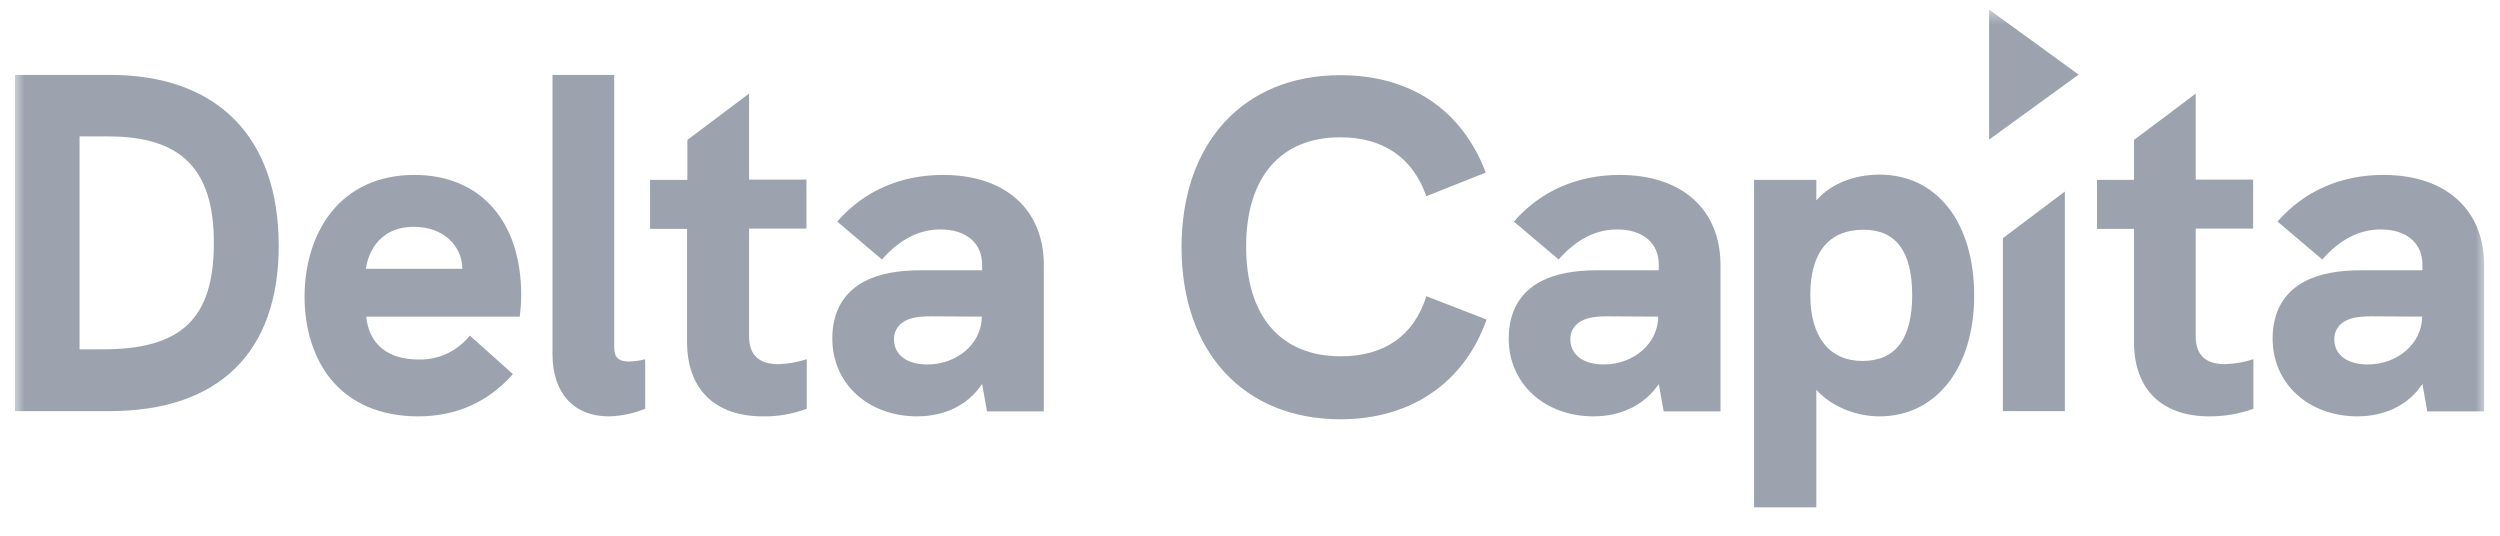 <svg width="154" height="33" viewBox="0 0 154 33" fill="none" xmlns="http://www.w3.org/2000/svg">
<g clip-path="url(#clip0_6801_48724)">
<mask id="mask0_6801_48724" style="mask-type:luminance" maskUnits="userSpaceOnUse" x="0" y="0" width="154" height="51">
<path d="M153.182 0.5H0.801V50.077H153.182V0.5Z" fill="white"/>
</mask>
<g mask="url(#mask0_6801_48724)">
<path d="M0.924 25.325V4.614H6.775C13.386 4.614 17.169 8.44 17.169 15.14C17.169 21.714 13.475 25.325 6.74 25.325H0.924ZM4.901 21.517H6.351C11.194 21.517 13.174 19.612 13.174 14.96C13.174 10.433 11.177 8.404 6.687 8.404H4.901V21.517Z" fill="#9CA3AF"/>
<path d="M25.76 25.648C23.462 25.648 21.606 24.857 20.386 23.366C19.343 22.091 18.76 20.277 18.76 18.283C18.76 16.289 19.325 14.475 20.333 13.164C21.535 11.601 23.321 10.775 25.53 10.775C29.578 10.775 32.106 13.613 32.106 18.175C32.106 18.624 32.071 19.073 32.018 19.505H22.561V19.541C22.755 21.229 23.904 22.145 25.778 22.145C26.997 22.181 28.164 21.642 28.942 20.672L31.594 23.043C30.073 24.768 28.111 25.648 25.76 25.648ZM25.513 13.972C23.108 13.972 22.631 15.93 22.543 16.523V16.559H28.482V16.523C28.429 15.032 27.21 13.972 25.513 13.972Z" fill="#9CA3AF"/>
<path d="M37.499 25.648C35.342 25.648 34.034 24.211 34.034 21.822V4.614H37.835V21.409C37.835 22.019 38.1 22.271 38.772 22.271C39.108 22.253 39.426 22.217 39.744 22.127V25.181C39.037 25.468 38.277 25.63 37.499 25.648Z" fill="#9CA3AF"/>
<path d="M56.503 25.648C53.48 25.648 51.27 23.636 51.27 20.852C51.27 19.217 51.96 17.996 53.286 17.313C54.17 16.864 55.301 16.648 56.751 16.648H60.498V16.307C60.498 14.96 59.508 14.134 57.935 14.134C56.609 14.134 55.425 14.744 54.329 15.984L51.571 13.649C53.215 11.763 55.478 10.775 58.094 10.775C61.912 10.775 64.299 12.894 64.299 16.325V25.342H60.799L60.498 23.654L60.463 23.708C59.296 25.396 57.475 25.648 56.503 25.648ZM57.299 19.487C56.485 19.487 55.937 19.612 55.602 19.864C55.266 20.097 55.053 20.492 55.071 20.906C55.071 21.858 55.867 22.45 57.122 22.45C58.978 22.45 60.463 21.157 60.48 19.523V19.505L57.299 19.487Z" fill="#9CA3AF"/>
<path d="M82.577 25.828C76.619 25.828 72.783 21.678 72.783 15.229C72.783 8.781 76.619 4.631 82.559 4.631C86.872 4.631 90.054 6.751 91.522 10.631L87.862 12.086C87.031 9.715 85.211 8.458 82.559 8.458C78.882 8.458 76.761 10.918 76.761 15.194C76.761 19.469 78.882 21.948 82.594 21.948C85.281 21.948 87.102 20.672 87.862 18.247L91.575 19.684C90.196 23.582 86.908 25.828 82.577 25.828Z" fill="#9CA3AF"/>
<path d="M98.168 25.648C95.145 25.648 92.936 23.636 92.936 20.852C92.936 19.217 93.625 17.996 94.951 17.313C95.835 16.864 96.966 16.648 98.433 16.648H102.181V16.307C102.181 14.96 101.191 14.134 99.618 14.134C98.292 14.134 97.108 14.744 96.011 15.984L93.254 13.649C94.898 11.763 97.16 10.775 99.777 10.775C103.595 10.775 105.982 12.894 105.982 16.325V25.342H102.481L102.181 23.654L102.146 23.708C100.961 25.396 99.14 25.648 98.168 25.648ZM98.964 19.487C98.15 19.487 97.602 19.612 97.267 19.864C96.931 20.097 96.719 20.492 96.736 20.906C96.736 21.858 97.532 22.45 98.787 22.45C100.643 22.45 102.128 21.157 102.146 19.523V19.505L98.964 19.487Z" fill="#9CA3AF"/>
<path d="M108.05 31.252V11.08H111.886V12.338L111.939 12.284C112.823 11.314 114.219 10.757 115.775 10.757C119.31 10.757 121.609 13.685 121.609 18.211C121.609 22.648 119.275 25.648 115.775 25.648C114.308 25.648 112.805 25.019 111.939 24.067L111.886 24.013V31.252H108.05ZM114.803 14.152C112.646 14.152 111.515 15.553 111.515 18.175C111.515 20.762 112.699 22.235 114.732 22.235C116.765 22.235 117.79 20.87 117.79 18.175C117.79 15.481 116.783 14.152 114.803 14.152Z" fill="#9CA3AF"/>
<path d="M145.226 25.648C142.203 25.648 139.993 23.636 139.993 20.852C139.993 19.217 140.683 17.996 142.008 17.313C142.892 16.864 144.024 16.648 145.473 16.648H149.221V16.307C149.221 14.96 148.231 14.134 146.658 14.134C145.332 14.134 144.147 14.744 143.051 15.984L140.294 13.649C141.938 11.763 144.2 10.775 146.817 10.775C150.635 10.775 153.022 12.894 153.022 16.325V25.342H149.521L149.221 23.654L149.186 23.708C148.019 25.396 146.198 25.648 145.226 25.648ZM146.021 19.487C145.208 19.487 144.66 19.612 144.324 19.864C143.988 20.097 143.776 20.492 143.794 20.906C143.794 21.858 144.589 22.45 145.844 22.45C147.701 22.45 149.186 21.157 149.203 19.523V19.505L146.021 19.487Z" fill="#9CA3AF"/>
<path d="M136.104 25.648C133.152 25.648 131.455 23.977 131.455 21.067V14.098H129.175V11.08H131.455V8.619L133.806 6.859L135.256 5.763V11.062H138.791V14.08H135.256V20.726C135.256 21.858 135.857 22.433 137.059 22.433C137.66 22.415 138.243 22.307 138.809 22.127V25.181C137.925 25.504 137.024 25.648 136.104 25.648Z" fill="#9CA3AF"/>
<path d="M46.991 25.648C44.039 25.648 42.324 23.977 42.324 21.067V14.098H40.044V11.08H42.342V8.619L43.562 7.703L46.143 5.763V11.062H49.678V14.08H46.143V20.726C46.143 21.858 46.744 22.433 47.946 22.433C48.547 22.415 49.13 22.307 49.696 22.127V25.181C48.812 25.504 47.91 25.666 46.991 25.648Z" fill="#9CA3AF"/>
<path d="M123.376 25.324V14.672L127.194 11.799V25.324H123.376Z" fill="#9CA3AF"/>
<path d="M122.528 8.601L128.044 4.596L122.528 0.59V8.601Z" fill="#9CA3AF"/>
</g>
</g>
<defs>
<clipPath id="clip0_6801_48724">
<rect width="152.381" height="32" fill="white" transform="translate(0.801 0.5)"/>
</clipPath>
</defs>
</svg>

